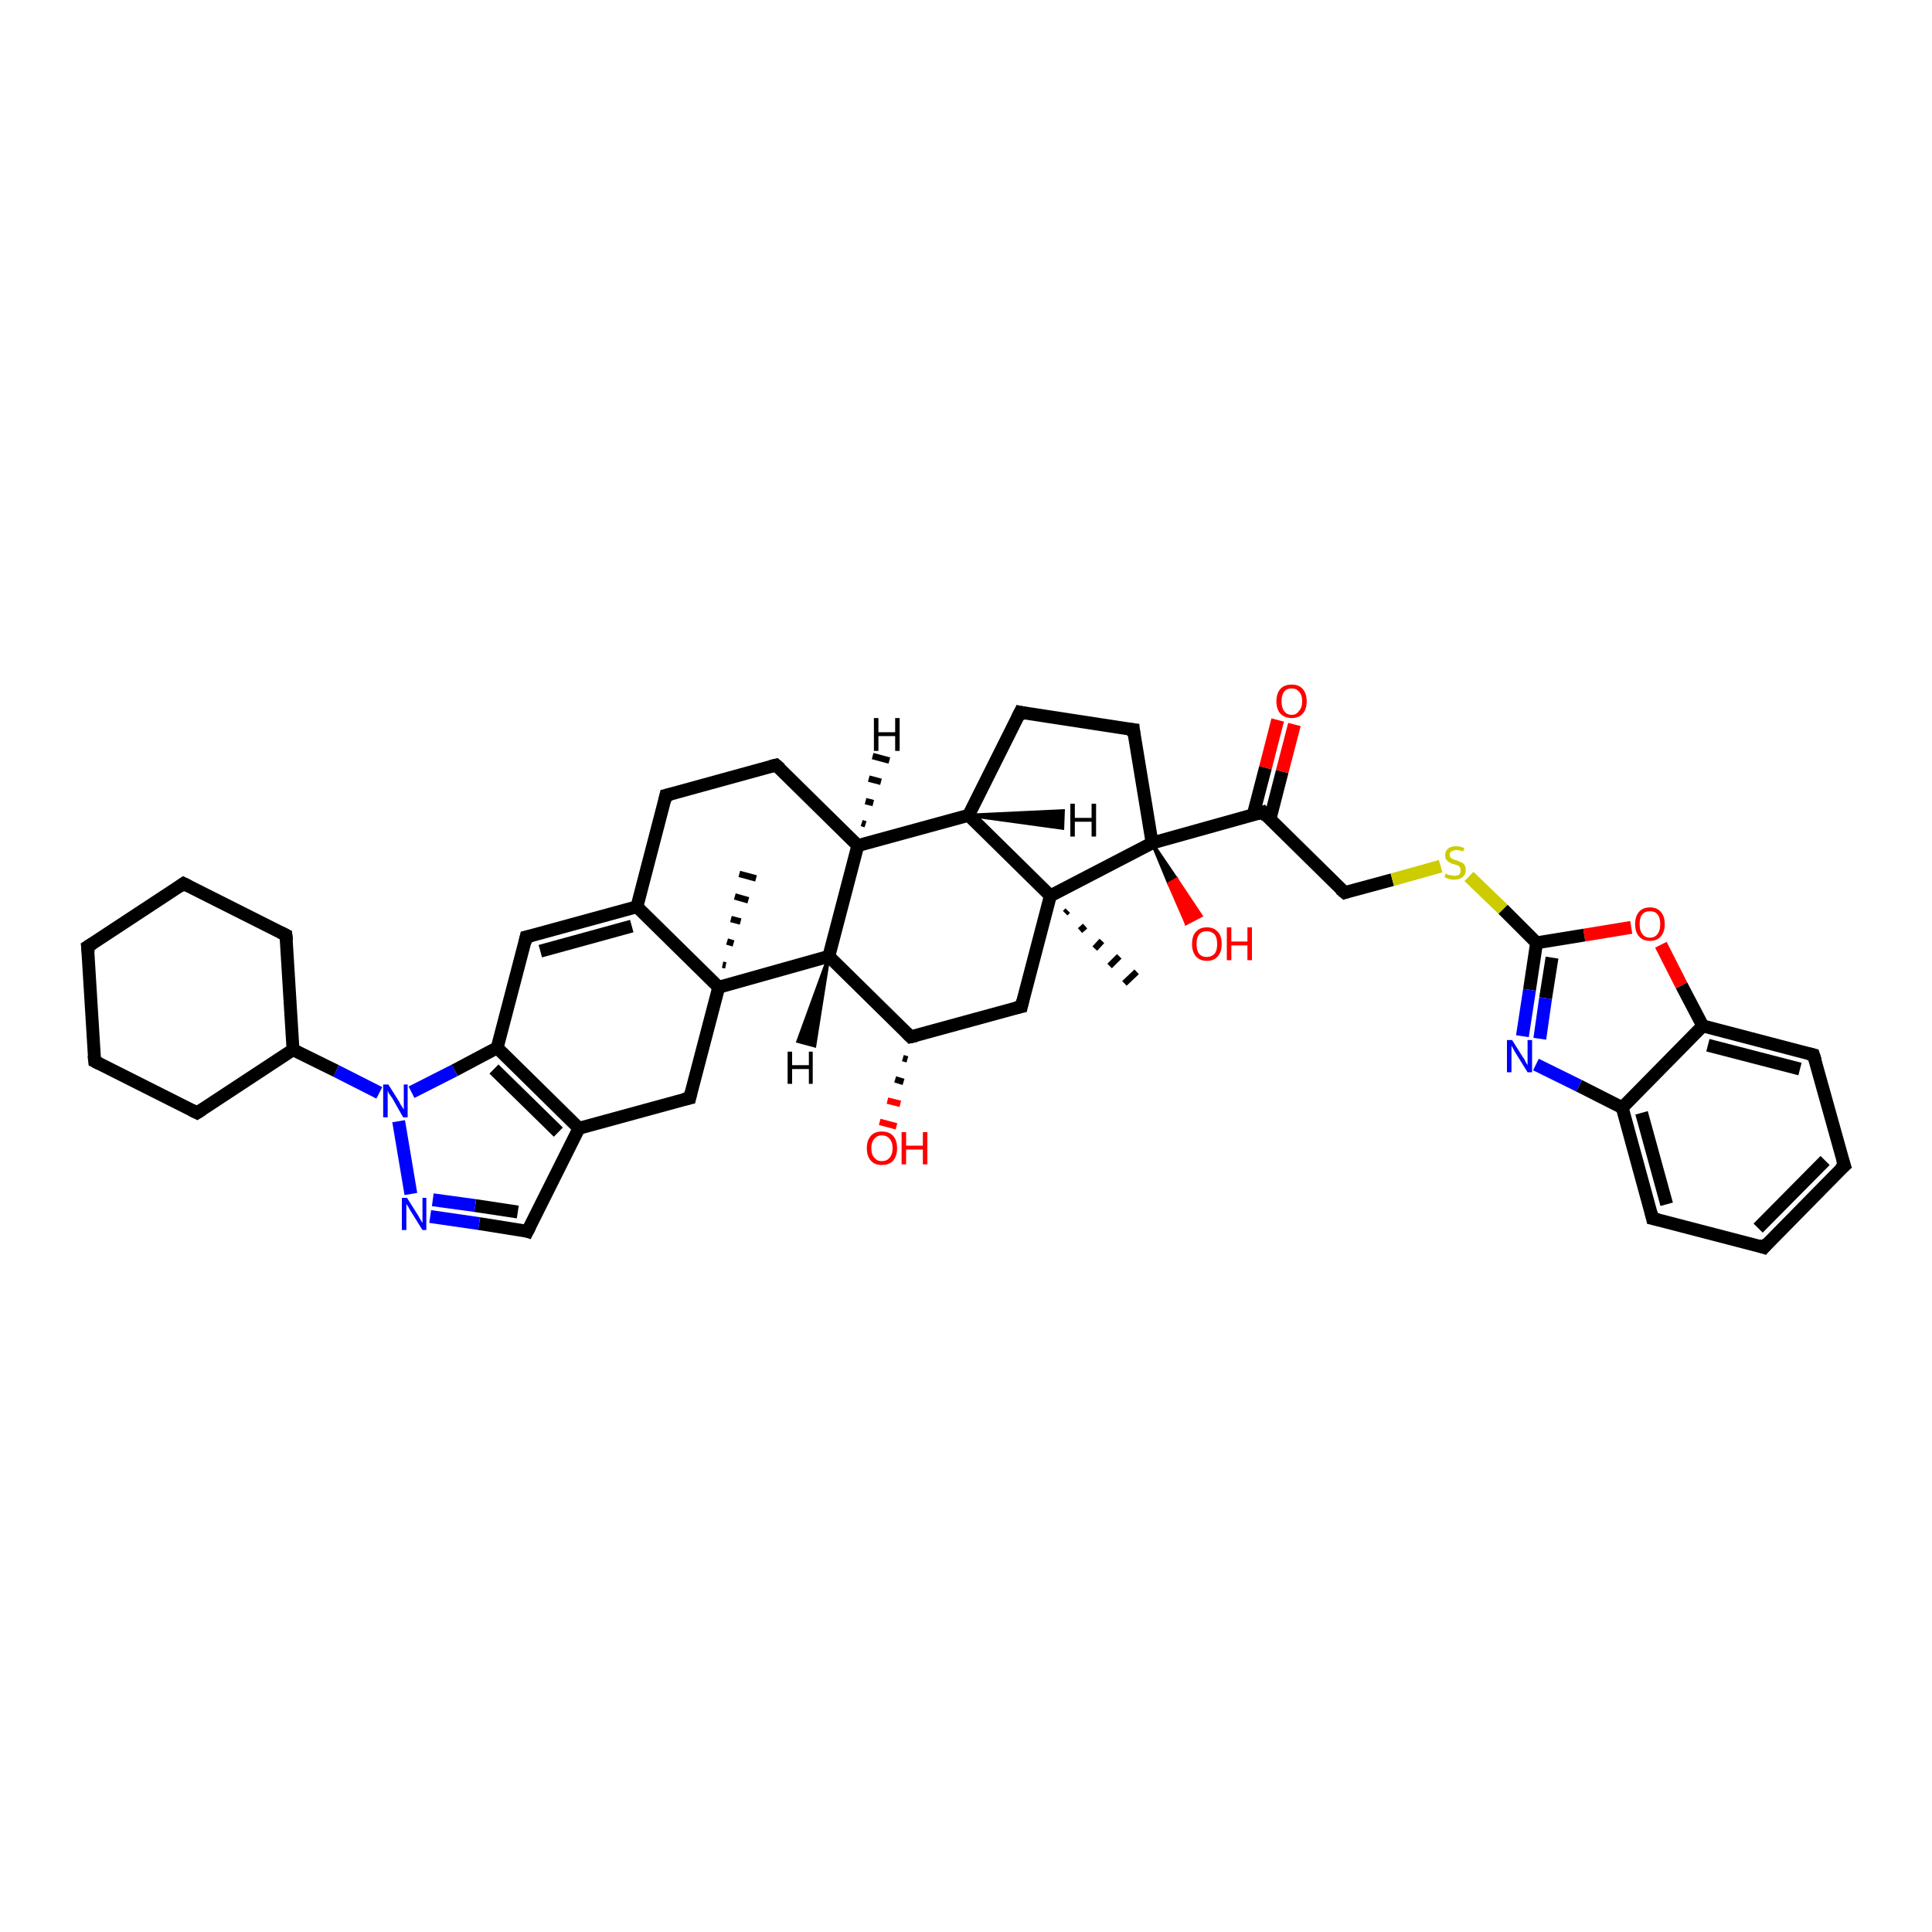 <?xml version='1.0' encoding='iso-8859-1'?>
<svg version='1.1' baseProfile='full'
              xmlns='http://www.w3.org/2000/svg'
                      xmlns:rdkit='http://www.rdkit.org/xml'
                      xmlns:xlink='http://www.w3.org/1999/xlink'
                  xml:space='preserve'
width='300px' height='300px' viewBox='0 0 300 300'>
<!-- END OF HEADER -->
<rect style='opacity:1.0;fill:#FFFFFF;stroke:none' width='300.0' height='300.0' x='0.0' y='0.0'> </rect>
<path class='bond-0 atom-1 atom-0' d='M 165.8,141.4 L 165.4,141.8' style='fill:none;fill-rule:evenodd;stroke:#000000;stroke-width:1.0px;stroke-linecap:butt;stroke-linejoin:miter;stroke-opacity:1' />
<path class='bond-0 atom-1 atom-0' d='M 168.5,143.8 L 167.7,144.5' style='fill:none;fill-rule:evenodd;stroke:#000000;stroke-width:1.0px;stroke-linecap:butt;stroke-linejoin:miter;stroke-opacity:1' />
<path class='bond-0 atom-1 atom-0' d='M 171.1,146.1 L 170.0,147.3' style='fill:none;fill-rule:evenodd;stroke:#000000;stroke-width:1.0px;stroke-linecap:butt;stroke-linejoin:miter;stroke-opacity:1' />
<path class='bond-0 atom-1 atom-0' d='M 173.8,148.5 L 172.3,150.0' style='fill:none;fill-rule:evenodd;stroke:#000000;stroke-width:1.0px;stroke-linecap:butt;stroke-linejoin:miter;stroke-opacity:1' />
<path class='bond-0 atom-1 atom-0' d='M 176.5,150.9 L 174.6,152.7' style='fill:none;fill-rule:evenodd;stroke:#000000;stroke-width:1.0px;stroke-linecap:butt;stroke-linejoin:miter;stroke-opacity:1' />
<path class='bond-1 atom-1 atom-2' d='M 163.1,139.1 L 158.6,156.3' style='fill:none;fill-rule:evenodd;stroke:#000000;stroke-width:2.0px;stroke-linecap:butt;stroke-linejoin:miter;stroke-opacity:1' />
<path class='bond-2 atom-2 atom-3' d='M 158.6,156.3 L 141.4,161.0' style='fill:none;fill-rule:evenodd;stroke:#000000;stroke-width:2.0px;stroke-linecap:butt;stroke-linejoin:miter;stroke-opacity:1' />
<path class='bond-3 atom-3 atom-4' d='M 140.9,164.5 L 140.2,164.3' style='fill:none;fill-rule:evenodd;stroke:#000000;stroke-width:1.0px;stroke-linecap:butt;stroke-linejoin:miter;stroke-opacity:1' />
<path class='bond-3 atom-3 atom-4' d='M 140.3,168.0 L 139.0,167.6' style='fill:none;fill-rule:evenodd;stroke:#000000;stroke-width:1.0px;stroke-linecap:butt;stroke-linejoin:miter;stroke-opacity:1' />
<path class='bond-3 atom-3 atom-4' d='M 139.8,171.4 L 137.8,170.9' style='fill:none;fill-rule:evenodd;stroke:#FF0000;stroke-width:1.0px;stroke-linecap:butt;stroke-linejoin:miter;stroke-opacity:1' />
<path class='bond-3 atom-3 atom-4' d='M 139.2,174.9 L 136.6,174.2' style='fill:none;fill-rule:evenodd;stroke:#FF0000;stroke-width:1.0px;stroke-linecap:butt;stroke-linejoin:miter;stroke-opacity:1' />
<path class='bond-4 atom-3 atom-5' d='M 141.4,161.0 L 128.7,148.5' style='fill:none;fill-rule:evenodd;stroke:#000000;stroke-width:2.0px;stroke-linecap:butt;stroke-linejoin:miter;stroke-opacity:1' />
<path class='bond-5 atom-5 atom-6' d='M 128.7,148.5 L 133.2,131.3' style='fill:none;fill-rule:evenodd;stroke:#000000;stroke-width:2.0px;stroke-linecap:butt;stroke-linejoin:miter;stroke-opacity:1' />
<path class='bond-6 atom-6 atom-7' d='M 133.2,131.3 L 120.5,118.8' style='fill:none;fill-rule:evenodd;stroke:#000000;stroke-width:2.0px;stroke-linecap:butt;stroke-linejoin:miter;stroke-opacity:1' />
<path class='bond-7 atom-7 atom-8' d='M 120.5,118.8 L 103.4,123.5' style='fill:none;fill-rule:evenodd;stroke:#000000;stroke-width:2.0px;stroke-linecap:butt;stroke-linejoin:miter;stroke-opacity:1' />
<path class='bond-8 atom-8 atom-9' d='M 103.4,123.5 L 98.9,140.8' style='fill:none;fill-rule:evenodd;stroke:#000000;stroke-width:2.0px;stroke-linecap:butt;stroke-linejoin:miter;stroke-opacity:1' />
<path class='bond-9 atom-9 atom-10' d='M 98.9,140.8 L 81.7,145.5' style='fill:none;fill-rule:evenodd;stroke:#000000;stroke-width:2.0px;stroke-linecap:butt;stroke-linejoin:miter;stroke-opacity:1' />
<path class='bond-9 atom-9 atom-10' d='M 98.1,143.8 L 83.9,147.7' style='fill:none;fill-rule:evenodd;stroke:#000000;stroke-width:2.0px;stroke-linecap:butt;stroke-linejoin:miter;stroke-opacity:1' />
<path class='bond-10 atom-10 atom-11' d='M 81.7,145.5 L 77.2,162.7' style='fill:none;fill-rule:evenodd;stroke:#000000;stroke-width:2.0px;stroke-linecap:butt;stroke-linejoin:miter;stroke-opacity:1' />
<path class='bond-11 atom-11 atom-12' d='M 77.2,162.7 L 89.9,175.2' style='fill:none;fill-rule:evenodd;stroke:#000000;stroke-width:2.0px;stroke-linecap:butt;stroke-linejoin:miter;stroke-opacity:1' />
<path class='bond-11 atom-11 atom-12' d='M 76.7,166.0 L 86.7,175.8' style='fill:none;fill-rule:evenodd;stroke:#000000;stroke-width:2.0px;stroke-linecap:butt;stroke-linejoin:miter;stroke-opacity:1' />
<path class='bond-12 atom-12 atom-13' d='M 89.9,175.2 L 107.1,170.5' style='fill:none;fill-rule:evenodd;stroke:#000000;stroke-width:2.0px;stroke-linecap:butt;stroke-linejoin:miter;stroke-opacity:1' />
<path class='bond-13 atom-13 atom-14' d='M 107.1,170.5 L 111.6,153.3' style='fill:none;fill-rule:evenodd;stroke:#000000;stroke-width:2.0px;stroke-linecap:butt;stroke-linejoin:miter;stroke-opacity:1' />
<path class='bond-14 atom-14 atom-15' d='M 112.2,149.8 L 112.7,149.9' style='fill:none;fill-rule:evenodd;stroke:#000000;stroke-width:1.0px;stroke-linecap:butt;stroke-linejoin:miter;stroke-opacity:1' />
<path class='bond-14 atom-14 atom-15' d='M 112.9,146.2 L 113.9,146.5' style='fill:none;fill-rule:evenodd;stroke:#000000;stroke-width:1.0px;stroke-linecap:butt;stroke-linejoin:miter;stroke-opacity:1' />
<path class='bond-14 atom-14 atom-15' d='M 113.5,142.7 L 115.0,143.1' style='fill:none;fill-rule:evenodd;stroke:#000000;stroke-width:1.0px;stroke-linecap:butt;stroke-linejoin:miter;stroke-opacity:1' />
<path class='bond-14 atom-14 atom-15' d='M 114.1,139.2 L 116.2,139.8' style='fill:none;fill-rule:evenodd;stroke:#000000;stroke-width:1.0px;stroke-linecap:butt;stroke-linejoin:miter;stroke-opacity:1' />
<path class='bond-14 atom-14 atom-15' d='M 114.8,135.7 L 117.4,136.4' style='fill:none;fill-rule:evenodd;stroke:#000000;stroke-width:1.0px;stroke-linecap:butt;stroke-linejoin:miter;stroke-opacity:1' />
<path class='bond-15 atom-12 atom-16' d='M 89.9,175.2 L 81.9,191.2' style='fill:none;fill-rule:evenodd;stroke:#000000;stroke-width:2.0px;stroke-linecap:butt;stroke-linejoin:miter;stroke-opacity:1' />
<path class='bond-16 atom-16 atom-17' d='M 81.9,191.2 L 74.4,190.0' style='fill:none;fill-rule:evenodd;stroke:#000000;stroke-width:2.0px;stroke-linecap:butt;stroke-linejoin:miter;stroke-opacity:1' />
<path class='bond-16 atom-16 atom-17' d='M 74.4,190.0 L 66.8,188.9' style='fill:none;fill-rule:evenodd;stroke:#0000FF;stroke-width:2.0px;stroke-linecap:butt;stroke-linejoin:miter;stroke-opacity:1' />
<path class='bond-16 atom-16 atom-17' d='M 80.4,188.2 L 73.8,187.2' style='fill:none;fill-rule:evenodd;stroke:#000000;stroke-width:2.0px;stroke-linecap:butt;stroke-linejoin:miter;stroke-opacity:1' />
<path class='bond-16 atom-16 atom-17' d='M 73.8,187.2 L 67.2,186.3' style='fill:none;fill-rule:evenodd;stroke:#0000FF;stroke-width:2.0px;stroke-linecap:butt;stroke-linejoin:miter;stroke-opacity:1' />
<path class='bond-17 atom-17 atom-18' d='M 63.8,185.4 L 61.9,174.1' style='fill:none;fill-rule:evenodd;stroke:#0000FF;stroke-width:2.0px;stroke-linecap:butt;stroke-linejoin:miter;stroke-opacity:1' />
<path class='bond-18 atom-18 atom-19' d='M 58.9,169.7 L 52.2,166.3' style='fill:none;fill-rule:evenodd;stroke:#0000FF;stroke-width:2.0px;stroke-linecap:butt;stroke-linejoin:miter;stroke-opacity:1' />
<path class='bond-18 atom-18 atom-19' d='M 52.2,166.3 L 45.5,163.0' style='fill:none;fill-rule:evenodd;stroke:#000000;stroke-width:2.0px;stroke-linecap:butt;stroke-linejoin:miter;stroke-opacity:1' />
<path class='bond-19 atom-19 atom-20' d='M 45.5,163.0 L 44.4,145.2' style='fill:none;fill-rule:evenodd;stroke:#000000;stroke-width:2.0px;stroke-linecap:butt;stroke-linejoin:miter;stroke-opacity:1' />
<path class='bond-20 atom-20 atom-21' d='M 44.4,145.2 L 28.5,137.2' style='fill:none;fill-rule:evenodd;stroke:#000000;stroke-width:2.0px;stroke-linecap:butt;stroke-linejoin:miter;stroke-opacity:1' />
<path class='bond-21 atom-21 atom-22' d='M 28.5,137.2 L 13.6,147.0' style='fill:none;fill-rule:evenodd;stroke:#000000;stroke-width:2.0px;stroke-linecap:butt;stroke-linejoin:miter;stroke-opacity:1' />
<path class='bond-22 atom-22 atom-23' d='M 13.6,147.0 L 14.7,164.8' style='fill:none;fill-rule:evenodd;stroke:#000000;stroke-width:2.0px;stroke-linecap:butt;stroke-linejoin:miter;stroke-opacity:1' />
<path class='bond-23 atom-23 atom-24' d='M 14.7,164.8 L 30.6,172.8' style='fill:none;fill-rule:evenodd;stroke:#000000;stroke-width:2.0px;stroke-linecap:butt;stroke-linejoin:miter;stroke-opacity:1' />
<path class='bond-24 atom-6 atom-25' d='M 133.2,131.3 L 150.4,126.6' style='fill:none;fill-rule:evenodd;stroke:#000000;stroke-width:2.0px;stroke-linecap:butt;stroke-linejoin:miter;stroke-opacity:1' />
<path class='bond-25 atom-25 atom-26' d='M 150.4,126.6 L 158.4,110.6' style='fill:none;fill-rule:evenodd;stroke:#000000;stroke-width:2.0px;stroke-linecap:butt;stroke-linejoin:miter;stroke-opacity:1' />
<path class='bond-26 atom-26 atom-27' d='M 158.4,110.6 L 176.0,113.3' style='fill:none;fill-rule:evenodd;stroke:#000000;stroke-width:2.0px;stroke-linecap:butt;stroke-linejoin:miter;stroke-opacity:1' />
<path class='bond-27 atom-27 atom-28' d='M 176.0,113.3 L 178.9,130.9' style='fill:none;fill-rule:evenodd;stroke:#000000;stroke-width:2.0px;stroke-linecap:butt;stroke-linejoin:miter;stroke-opacity:1' />
<path class='bond-28 atom-28 atom-29' d='M 178.9,130.9 L 182.7,136.5 L 181.5,137.2 Z' style='fill:#000000;fill-rule:evenodd;fill-opacity:1;stroke:#000000;stroke-width:0.5px;stroke-linecap:butt;stroke-linejoin:miter;stroke-opacity:1;' />
<path class='bond-28 atom-28 atom-29' d='M 182.7,136.5 L 184.2,143.4 L 186.5,142.2 Z' style='fill:#FF0000;fill-rule:evenodd;fill-opacity:1;stroke:#FF0000;stroke-width:0.5px;stroke-linecap:butt;stroke-linejoin:miter;stroke-opacity:1;' />
<path class='bond-28 atom-28 atom-29' d='M 182.7,136.5 L 181.5,137.2 L 184.2,143.4 Z' style='fill:#FF0000;fill-rule:evenodd;fill-opacity:1;stroke:#FF0000;stroke-width:0.5px;stroke-linecap:butt;stroke-linejoin:miter;stroke-opacity:1;' />
<path class='bond-29 atom-28 atom-30' d='M 178.9,130.9 L 196.1,126.1' style='fill:none;fill-rule:evenodd;stroke:#000000;stroke-width:2.0px;stroke-linecap:butt;stroke-linejoin:miter;stroke-opacity:1' />
<path class='bond-30 atom-30 atom-31' d='M 197.2,127.2 L 199.1,119.8' style='fill:none;fill-rule:evenodd;stroke:#000000;stroke-width:2.0px;stroke-linecap:butt;stroke-linejoin:miter;stroke-opacity:1' />
<path class='bond-30 atom-30 atom-31' d='M 199.1,119.8 L 201.0,112.5' style='fill:none;fill-rule:evenodd;stroke:#FF0000;stroke-width:2.0px;stroke-linecap:butt;stroke-linejoin:miter;stroke-opacity:1' />
<path class='bond-30 atom-30 atom-31' d='M 194.6,126.5 L 196.5,119.2' style='fill:none;fill-rule:evenodd;stroke:#000000;stroke-width:2.0px;stroke-linecap:butt;stroke-linejoin:miter;stroke-opacity:1' />
<path class='bond-30 atom-30 atom-31' d='M 196.5,119.2 L 198.4,111.8' style='fill:none;fill-rule:evenodd;stroke:#FF0000;stroke-width:2.0px;stroke-linecap:butt;stroke-linejoin:miter;stroke-opacity:1' />
<path class='bond-31 atom-30 atom-32' d='M 196.1,126.1 L 208.8,138.6' style='fill:none;fill-rule:evenodd;stroke:#000000;stroke-width:2.0px;stroke-linecap:butt;stroke-linejoin:miter;stroke-opacity:1' />
<path class='bond-32 atom-32 atom-33' d='M 208.8,138.6 L 216.2,136.6' style='fill:none;fill-rule:evenodd;stroke:#000000;stroke-width:2.0px;stroke-linecap:butt;stroke-linejoin:miter;stroke-opacity:1' />
<path class='bond-32 atom-32 atom-33' d='M 216.2,136.6 L 223.7,134.5' style='fill:none;fill-rule:evenodd;stroke:#CCCC00;stroke-width:2.0px;stroke-linecap:butt;stroke-linejoin:miter;stroke-opacity:1' />
<path class='bond-33 atom-33 atom-34' d='M 228.1,136.1 L 233.4,141.2' style='fill:none;fill-rule:evenodd;stroke:#CCCC00;stroke-width:2.0px;stroke-linecap:butt;stroke-linejoin:miter;stroke-opacity:1' />
<path class='bond-33 atom-33 atom-34' d='M 233.4,141.2 L 238.6,146.4' style='fill:none;fill-rule:evenodd;stroke:#000000;stroke-width:2.0px;stroke-linecap:butt;stroke-linejoin:miter;stroke-opacity:1' />
<path class='bond-34 atom-34 atom-35' d='M 238.6,146.4 L 237.5,153.7' style='fill:none;fill-rule:evenodd;stroke:#000000;stroke-width:2.0px;stroke-linecap:butt;stroke-linejoin:miter;stroke-opacity:1' />
<path class='bond-34 atom-34 atom-35' d='M 237.5,153.7 L 236.4,160.9' style='fill:none;fill-rule:evenodd;stroke:#0000FF;stroke-width:2.0px;stroke-linecap:butt;stroke-linejoin:miter;stroke-opacity:1' />
<path class='bond-34 atom-34 atom-35' d='M 241.0,148.7 L 240.0,155.0' style='fill:none;fill-rule:evenodd;stroke:#000000;stroke-width:2.0px;stroke-linecap:butt;stroke-linejoin:miter;stroke-opacity:1' />
<path class='bond-34 atom-34 atom-35' d='M 240.0,155.0 L 239.1,161.3' style='fill:none;fill-rule:evenodd;stroke:#0000FF;stroke-width:2.0px;stroke-linecap:butt;stroke-linejoin:miter;stroke-opacity:1' />
<path class='bond-35 atom-35 atom-36' d='M 238.5,165.3 L 245.2,168.6' style='fill:none;fill-rule:evenodd;stroke:#0000FF;stroke-width:2.0px;stroke-linecap:butt;stroke-linejoin:miter;stroke-opacity:1' />
<path class='bond-35 atom-35 atom-36' d='M 245.2,168.6 L 251.9,172.0' style='fill:none;fill-rule:evenodd;stroke:#000000;stroke-width:2.0px;stroke-linecap:butt;stroke-linejoin:miter;stroke-opacity:1' />
<path class='bond-36 atom-36 atom-37' d='M 251.9,172.0 L 256.6,189.2' style='fill:none;fill-rule:evenodd;stroke:#000000;stroke-width:2.0px;stroke-linecap:butt;stroke-linejoin:miter;stroke-opacity:1' />
<path class='bond-36 atom-36 atom-37' d='M 254.9,172.8 L 258.8,187.0' style='fill:none;fill-rule:evenodd;stroke:#000000;stroke-width:2.0px;stroke-linecap:butt;stroke-linejoin:miter;stroke-opacity:1' />
<path class='bond-37 atom-37 atom-38' d='M 256.6,189.2 L 273.9,193.7' style='fill:none;fill-rule:evenodd;stroke:#000000;stroke-width:2.0px;stroke-linecap:butt;stroke-linejoin:miter;stroke-opacity:1' />
<path class='bond-38 atom-38 atom-39' d='M 273.9,193.7 L 286.4,181.0' style='fill:none;fill-rule:evenodd;stroke:#000000;stroke-width:2.0px;stroke-linecap:butt;stroke-linejoin:miter;stroke-opacity:1' />
<path class='bond-38 atom-38 atom-39' d='M 273.0,190.7 L 283.4,180.2' style='fill:none;fill-rule:evenodd;stroke:#000000;stroke-width:2.0px;stroke-linecap:butt;stroke-linejoin:miter;stroke-opacity:1' />
<path class='bond-39 atom-39 atom-40' d='M 286.4,181.0 L 281.6,163.8' style='fill:none;fill-rule:evenodd;stroke:#000000;stroke-width:2.0px;stroke-linecap:butt;stroke-linejoin:miter;stroke-opacity:1' />
<path class='bond-40 atom-40 atom-41' d='M 281.6,163.8 L 264.4,159.3' style='fill:none;fill-rule:evenodd;stroke:#000000;stroke-width:2.0px;stroke-linecap:butt;stroke-linejoin:miter;stroke-opacity:1' />
<path class='bond-40 atom-40 atom-41' d='M 279.5,166.0 L 265.2,162.3' style='fill:none;fill-rule:evenodd;stroke:#000000;stroke-width:2.0px;stroke-linecap:butt;stroke-linejoin:miter;stroke-opacity:1' />
<path class='bond-41 atom-41 atom-42' d='M 264.4,159.3 L 261.1,153.0' style='fill:none;fill-rule:evenodd;stroke:#000000;stroke-width:2.0px;stroke-linecap:butt;stroke-linejoin:miter;stroke-opacity:1' />
<path class='bond-41 atom-41 atom-42' d='M 261.1,153.0 L 257.9,146.7' style='fill:none;fill-rule:evenodd;stroke:#FF0000;stroke-width:2.0px;stroke-linecap:butt;stroke-linejoin:miter;stroke-opacity:1' />
<path class='bond-42 atom-25 atom-1' d='M 150.4,126.6 L 163.1,139.1' style='fill:none;fill-rule:evenodd;stroke:#000000;stroke-width:2.0px;stroke-linecap:butt;stroke-linejoin:miter;stroke-opacity:1' />
<path class='bond-43 atom-42 atom-34' d='M 253.3,144.0 L 246.0,145.2' style='fill:none;fill-rule:evenodd;stroke:#FF0000;stroke-width:2.0px;stroke-linecap:butt;stroke-linejoin:miter;stroke-opacity:1' />
<path class='bond-43 atom-42 atom-34' d='M 246.0,145.2 L 238.6,146.4' style='fill:none;fill-rule:evenodd;stroke:#000000;stroke-width:2.0px;stroke-linecap:butt;stroke-linejoin:miter;stroke-opacity:1' />
<path class='bond-44 atom-28 atom-1' d='M 178.9,130.9 L 163.1,139.1' style='fill:none;fill-rule:evenodd;stroke:#000000;stroke-width:2.0px;stroke-linecap:butt;stroke-linejoin:miter;stroke-opacity:1' />
<path class='bond-45 atom-41 atom-36' d='M 264.4,159.3 L 251.9,172.0' style='fill:none;fill-rule:evenodd;stroke:#000000;stroke-width:2.0px;stroke-linecap:butt;stroke-linejoin:miter;stroke-opacity:1' />
<path class='bond-46 atom-14 atom-5' d='M 111.6,153.3 L 128.7,148.5' style='fill:none;fill-rule:evenodd;stroke:#000000;stroke-width:2.0px;stroke-linecap:butt;stroke-linejoin:miter;stroke-opacity:1' />
<path class='bond-47 atom-24 atom-19' d='M 30.6,172.8 L 45.5,163.0' style='fill:none;fill-rule:evenodd;stroke:#000000;stroke-width:2.0px;stroke-linecap:butt;stroke-linejoin:miter;stroke-opacity:1' />
<path class='bond-48 atom-14 atom-9' d='M 111.6,153.3 L 98.9,140.8' style='fill:none;fill-rule:evenodd;stroke:#000000;stroke-width:2.0px;stroke-linecap:butt;stroke-linejoin:miter;stroke-opacity:1' />
<path class='bond-49 atom-18 atom-11' d='M 63.9,169.6 L 70.6,166.2' style='fill:none;fill-rule:evenodd;stroke:#0000FF;stroke-width:2.0px;stroke-linecap:butt;stroke-linejoin:miter;stroke-opacity:1' />
<path class='bond-49 atom-18 atom-11' d='M 70.6,166.2 L 77.2,162.7' style='fill:none;fill-rule:evenodd;stroke:#000000;stroke-width:2.0px;stroke-linecap:butt;stroke-linejoin:miter;stroke-opacity:1' />
<path class='bond-50 atom-5 atom-43' d='M 128.7,148.5 L 126.5,162.4 L 123.9,161.7 Z' style='fill:#000000;fill-rule:evenodd;fill-opacity:1;stroke:#000000;stroke-width:0.5px;stroke-linecap:butt;stroke-linejoin:miter;stroke-opacity:1;' />
<path class='bond-51 atom-6 atom-44' d='M 133.8,127.8 L 134.4,128.0' style='fill:none;fill-rule:evenodd;stroke:#000000;stroke-width:1.0px;stroke-linecap:butt;stroke-linejoin:miter;stroke-opacity:1' />
<path class='bond-51 atom-6 atom-44' d='M 134.4,124.4 L 135.6,124.7' style='fill:none;fill-rule:evenodd;stroke:#000000;stroke-width:1.0px;stroke-linecap:butt;stroke-linejoin:miter;stroke-opacity:1' />
<path class='bond-51 atom-6 atom-44' d='M 134.9,120.9 L 136.8,121.4' style='fill:none;fill-rule:evenodd;stroke:#000000;stroke-width:1.0px;stroke-linecap:butt;stroke-linejoin:miter;stroke-opacity:1' />
<path class='bond-51 atom-6 atom-44' d='M 135.5,117.4 L 138.1,118.1' style='fill:none;fill-rule:evenodd;stroke:#000000;stroke-width:1.0px;stroke-linecap:butt;stroke-linejoin:miter;stroke-opacity:1' />
<path class='bond-52 atom-25 atom-45' d='M 150.4,126.6 L 165.1,125.9 L 165.0,128.6 Z' style='fill:#000000;fill-rule:evenodd;fill-opacity:1;stroke:#000000;stroke-width:0.5px;stroke-linecap:butt;stroke-linejoin:miter;stroke-opacity:1;' />
<path d='M 158.8,155.4 L 158.6,156.3 L 157.7,156.5' style='fill:none;stroke:#000000;stroke-width:2.0px;stroke-linecap:butt;stroke-linejoin:miter;stroke-opacity:1;' />
<path d='M 142.3,160.8 L 141.4,161.0 L 140.8,160.4' style='fill:none;stroke:#000000;stroke-width:2.0px;stroke-linecap:butt;stroke-linejoin:miter;stroke-opacity:1;' />
<path d='M 121.2,119.4 L 120.5,118.8 L 119.7,119.0' style='fill:none;stroke:#000000;stroke-width:2.0px;stroke-linecap:butt;stroke-linejoin:miter;stroke-opacity:1;' />
<path d='M 104.2,123.3 L 103.4,123.5 L 103.2,124.4' style='fill:none;stroke:#000000;stroke-width:2.0px;stroke-linecap:butt;stroke-linejoin:miter;stroke-opacity:1;' />
<path d='M 82.6,145.3 L 81.7,145.5 L 81.5,146.4' style='fill:none;stroke:#000000;stroke-width:2.0px;stroke-linecap:butt;stroke-linejoin:miter;stroke-opacity:1;' />
<path d='M 106.2,170.7 L 107.1,170.5 L 107.3,169.6' style='fill:none;stroke:#000000;stroke-width:2.0px;stroke-linecap:butt;stroke-linejoin:miter;stroke-opacity:1;' />
<path d='M 82.3,190.4 L 81.9,191.2 L 81.6,191.1' style='fill:none;stroke:#000000;stroke-width:2.0px;stroke-linecap:butt;stroke-linejoin:miter;stroke-opacity:1;' />
<path d='M 44.5,146.1 L 44.4,145.2 L 43.6,144.8' style='fill:none;stroke:#000000;stroke-width:2.0px;stroke-linecap:butt;stroke-linejoin:miter;stroke-opacity:1;' />
<path d='M 29.3,137.6 L 28.5,137.2 L 27.8,137.7' style='fill:none;stroke:#000000;stroke-width:2.0px;stroke-linecap:butt;stroke-linejoin:miter;stroke-opacity:1;' />
<path d='M 14.4,146.5 L 13.6,147.0 L 13.7,147.9' style='fill:none;stroke:#000000;stroke-width:2.0px;stroke-linecap:butt;stroke-linejoin:miter;stroke-opacity:1;' />
<path d='M 14.6,163.9 L 14.7,164.8 L 15.5,165.2' style='fill:none;stroke:#000000;stroke-width:2.0px;stroke-linecap:butt;stroke-linejoin:miter;stroke-opacity:1;' />
<path d='M 29.8,172.4 L 30.6,172.8 L 31.4,172.3' style='fill:none;stroke:#000000;stroke-width:2.0px;stroke-linecap:butt;stroke-linejoin:miter;stroke-opacity:1;' />
<path d='M 158.0,111.4 L 158.4,110.6 L 159.3,110.8' style='fill:none;stroke:#000000;stroke-width:2.0px;stroke-linecap:butt;stroke-linejoin:miter;stroke-opacity:1;' />
<path d='M 175.1,113.2 L 176.0,113.3 L 176.1,114.2' style='fill:none;stroke:#000000;stroke-width:2.0px;stroke-linecap:butt;stroke-linejoin:miter;stroke-opacity:1;' />
<path d='M 195.2,126.4 L 196.1,126.1 L 196.7,126.8' style='fill:none;stroke:#000000;stroke-width:2.0px;stroke-linecap:butt;stroke-linejoin:miter;stroke-opacity:1;' />
<path d='M 208.1,138.0 L 208.8,138.6 L 209.1,138.5' style='fill:none;stroke:#000000;stroke-width:2.0px;stroke-linecap:butt;stroke-linejoin:miter;stroke-opacity:1;' />
<path d='M 256.4,188.3 L 256.6,189.2 L 257.5,189.4' style='fill:none;stroke:#000000;stroke-width:2.0px;stroke-linecap:butt;stroke-linejoin:miter;stroke-opacity:1;' />
<path d='M 273.0,193.4 L 273.9,193.7 L 274.5,193.0' style='fill:none;stroke:#000000;stroke-width:2.0px;stroke-linecap:butt;stroke-linejoin:miter;stroke-opacity:1;' />
<path d='M 285.7,181.6 L 286.4,181.0 L 286.1,180.1' style='fill:none;stroke:#000000;stroke-width:2.0px;stroke-linecap:butt;stroke-linejoin:miter;stroke-opacity:1;' />
<path d='M 281.9,164.7 L 281.6,163.8 L 280.8,163.6' style='fill:none;stroke:#000000;stroke-width:2.0px;stroke-linecap:butt;stroke-linejoin:miter;stroke-opacity:1;' />
<path class='atom-4' d='M 134.6 178.3
Q 134.6 177.1, 135.2 176.4
Q 135.8 175.7, 136.9 175.7
Q 138.1 175.7, 138.7 176.4
Q 139.3 177.1, 139.3 178.3
Q 139.3 179.5, 138.7 180.2
Q 138.1 180.9, 136.9 180.9
Q 135.8 180.9, 135.2 180.2
Q 134.6 179.5, 134.6 178.3
M 136.9 180.3
Q 137.7 180.3, 138.1 179.8
Q 138.6 179.3, 138.6 178.3
Q 138.6 177.3, 138.1 176.8
Q 137.7 176.3, 136.9 176.3
Q 136.2 176.3, 135.8 176.8
Q 135.3 177.3, 135.3 178.3
Q 135.3 179.3, 135.8 179.8
Q 136.2 180.3, 136.9 180.3
' fill='#FF0000'/>
<path class='atom-4' d='M 140.0 175.8
L 140.7 175.8
L 140.7 177.9
L 143.3 177.9
L 143.3 175.8
L 144.0 175.8
L 144.0 180.8
L 143.3 180.8
L 143.3 178.5
L 140.7 178.5
L 140.7 180.8
L 140.0 180.8
L 140.0 175.8
' fill='#FF0000'/>
<path class='atom-17' d='M 63.2 186.0
L 64.9 188.7
Q 65.0 188.9, 65.3 189.4
Q 65.6 189.9, 65.6 189.9
L 65.6 186.0
L 66.2 186.0
L 66.2 191.0
L 65.6 191.0
L 63.8 188.1
Q 63.6 187.8, 63.4 187.4
Q 63.1 187.0, 63.1 186.9
L 63.1 191.0
L 62.4 191.0
L 62.4 186.0
L 63.2 186.0
' fill='#0000FF'/>
<path class='atom-18' d='M 60.3 168.4
L 62.0 171.1
Q 62.1 171.4, 62.4 171.8
Q 62.7 172.3, 62.7 172.3
L 62.7 168.4
L 63.3 168.4
L 63.3 173.5
L 62.6 173.5
L 60.9 170.5
Q 60.7 170.2, 60.4 169.8
Q 60.2 169.4, 60.2 169.3
L 60.2 173.5
L 59.5 173.5
L 59.5 168.4
L 60.3 168.4
' fill='#0000FF'/>
<path class='atom-29' d='M 185.1 146.6
Q 185.1 145.3, 185.7 144.7
Q 186.3 144.0, 187.4 144.0
Q 188.5 144.0, 189.1 144.7
Q 189.7 145.3, 189.7 146.6
Q 189.7 147.8, 189.1 148.5
Q 188.5 149.2, 187.4 149.2
Q 186.3 149.2, 185.7 148.5
Q 185.1 147.8, 185.1 146.6
M 187.4 148.6
Q 188.1 148.6, 188.6 148.1
Q 189.0 147.6, 189.0 146.6
Q 189.0 145.6, 188.6 145.1
Q 188.1 144.6, 187.4 144.6
Q 186.6 144.6, 186.2 145.1
Q 185.8 145.6, 185.8 146.6
Q 185.8 147.6, 186.2 148.1
Q 186.6 148.6, 187.4 148.6
' fill='#FF0000'/>
<path class='atom-29' d='M 190.5 144.0
L 191.2 144.0
L 191.2 146.2
L 193.7 146.2
L 193.7 144.0
L 194.4 144.0
L 194.4 149.1
L 193.7 149.1
L 193.7 146.8
L 191.2 146.8
L 191.2 149.1
L 190.5 149.1
L 190.5 144.0
' fill='#FF0000'/>
<path class='atom-31' d='M 198.2 108.9
Q 198.2 107.7, 198.8 107.0
Q 199.4 106.3, 200.6 106.3
Q 201.7 106.3, 202.3 107.0
Q 202.9 107.7, 202.9 108.9
Q 202.9 110.1, 202.3 110.8
Q 201.7 111.5, 200.6 111.5
Q 199.5 111.5, 198.8 110.8
Q 198.2 110.1, 198.2 108.9
M 200.6 111.0
Q 201.3 111.0, 201.7 110.4
Q 202.2 109.9, 202.2 108.9
Q 202.2 107.9, 201.7 107.4
Q 201.3 106.9, 200.6 106.9
Q 199.8 106.9, 199.4 107.4
Q 199.0 107.9, 199.0 108.9
Q 199.0 109.9, 199.4 110.4
Q 199.8 111.0, 200.6 111.0
' fill='#FF0000'/>
<path class='atom-33' d='M 224.5 135.6
Q 224.6 135.7, 224.8 135.8
Q 225.0 135.9, 225.3 135.9
Q 225.6 136.0, 225.8 136.0
Q 226.3 136.0, 226.6 135.8
Q 226.8 135.5, 226.8 135.1
Q 226.8 134.8, 226.7 134.7
Q 226.6 134.5, 226.4 134.4
Q 226.1 134.3, 225.8 134.2
Q 225.3 134.1, 225.1 133.9
Q 224.8 133.8, 224.6 133.5
Q 224.4 133.3, 224.4 132.8
Q 224.4 132.2, 224.8 131.8
Q 225.3 131.4, 226.1 131.4
Q 226.7 131.4, 227.4 131.7
L 227.2 132.2
Q 226.6 132.0, 226.2 132.0
Q 225.7 132.0, 225.4 132.2
Q 225.1 132.4, 225.1 132.7
Q 225.1 133.0, 225.3 133.2
Q 225.4 133.3, 225.6 133.4
Q 225.8 133.5, 226.2 133.6
Q 226.6 133.8, 226.9 133.9
Q 227.2 134.0, 227.4 134.3
Q 227.6 134.6, 227.6 135.1
Q 227.6 135.8, 227.1 136.2
Q 226.6 136.6, 225.8 136.6
Q 225.4 136.6, 225.0 136.5
Q 224.7 136.4, 224.3 136.2
L 224.5 135.6
' fill='#CCCC00'/>
<path class='atom-35' d='M 234.8 161.5
L 236.5 164.2
Q 236.7 164.4, 236.9 164.9
Q 237.2 165.4, 237.2 165.4
L 237.2 161.5
L 237.9 161.5
L 237.9 166.5
L 237.2 166.5
L 235.4 163.6
Q 235.2 163.3, 235.0 162.9
Q 234.8 162.5, 234.7 162.4
L 234.7 166.5
L 234.0 166.5
L 234.0 161.5
L 234.8 161.5
' fill='#0000FF'/>
<path class='atom-42' d='M 253.9 143.5
Q 253.9 142.3, 254.5 141.6
Q 255.1 140.9, 256.2 140.9
Q 257.3 140.9, 257.9 141.6
Q 258.5 142.3, 258.5 143.5
Q 258.5 144.7, 257.9 145.4
Q 257.3 146.1, 256.2 146.1
Q 255.1 146.1, 254.5 145.4
Q 253.9 144.7, 253.9 143.5
M 256.2 145.6
Q 257.0 145.6, 257.4 145.0
Q 257.8 144.5, 257.8 143.5
Q 257.8 142.5, 257.4 142.0
Q 257.0 141.5, 256.2 141.5
Q 255.4 141.5, 255.0 142.0
Q 254.6 142.5, 254.6 143.5
Q 254.6 144.5, 255.0 145.0
Q 255.4 145.6, 256.2 145.6
' fill='#FF0000'/>
<path class='atom-43' d='M 122.3 163.3
L 123.0 163.3
L 123.0 165.4
L 125.6 165.4
L 125.6 163.3
L 126.2 163.3
L 126.2 168.3
L 125.6 168.3
L 125.6 166.0
L 123.0 166.0
L 123.0 168.3
L 122.3 168.3
L 122.3 163.3
' fill='#000000'/>
<path class='atom-44' d='M 135.7 111.5
L 136.4 111.5
L 136.4 113.7
L 139.0 113.7
L 139.0 111.5
L 139.7 111.5
L 139.7 116.6
L 139.0 116.6
L 139.0 114.3
L 136.4 114.3
L 136.4 116.6
L 135.7 116.6
L 135.7 111.5
' fill='#000000'/>
<path class='atom-45' d='M 166.2 124.8
L 166.9 124.8
L 166.9 127.0
L 169.5 127.0
L 169.5 124.8
L 170.2 124.8
L 170.2 129.9
L 169.5 129.9
L 169.5 127.6
L 166.9 127.6
L 166.9 129.9
L 166.2 129.9
L 166.2 124.8
' fill='#000000'/>
</svg>
